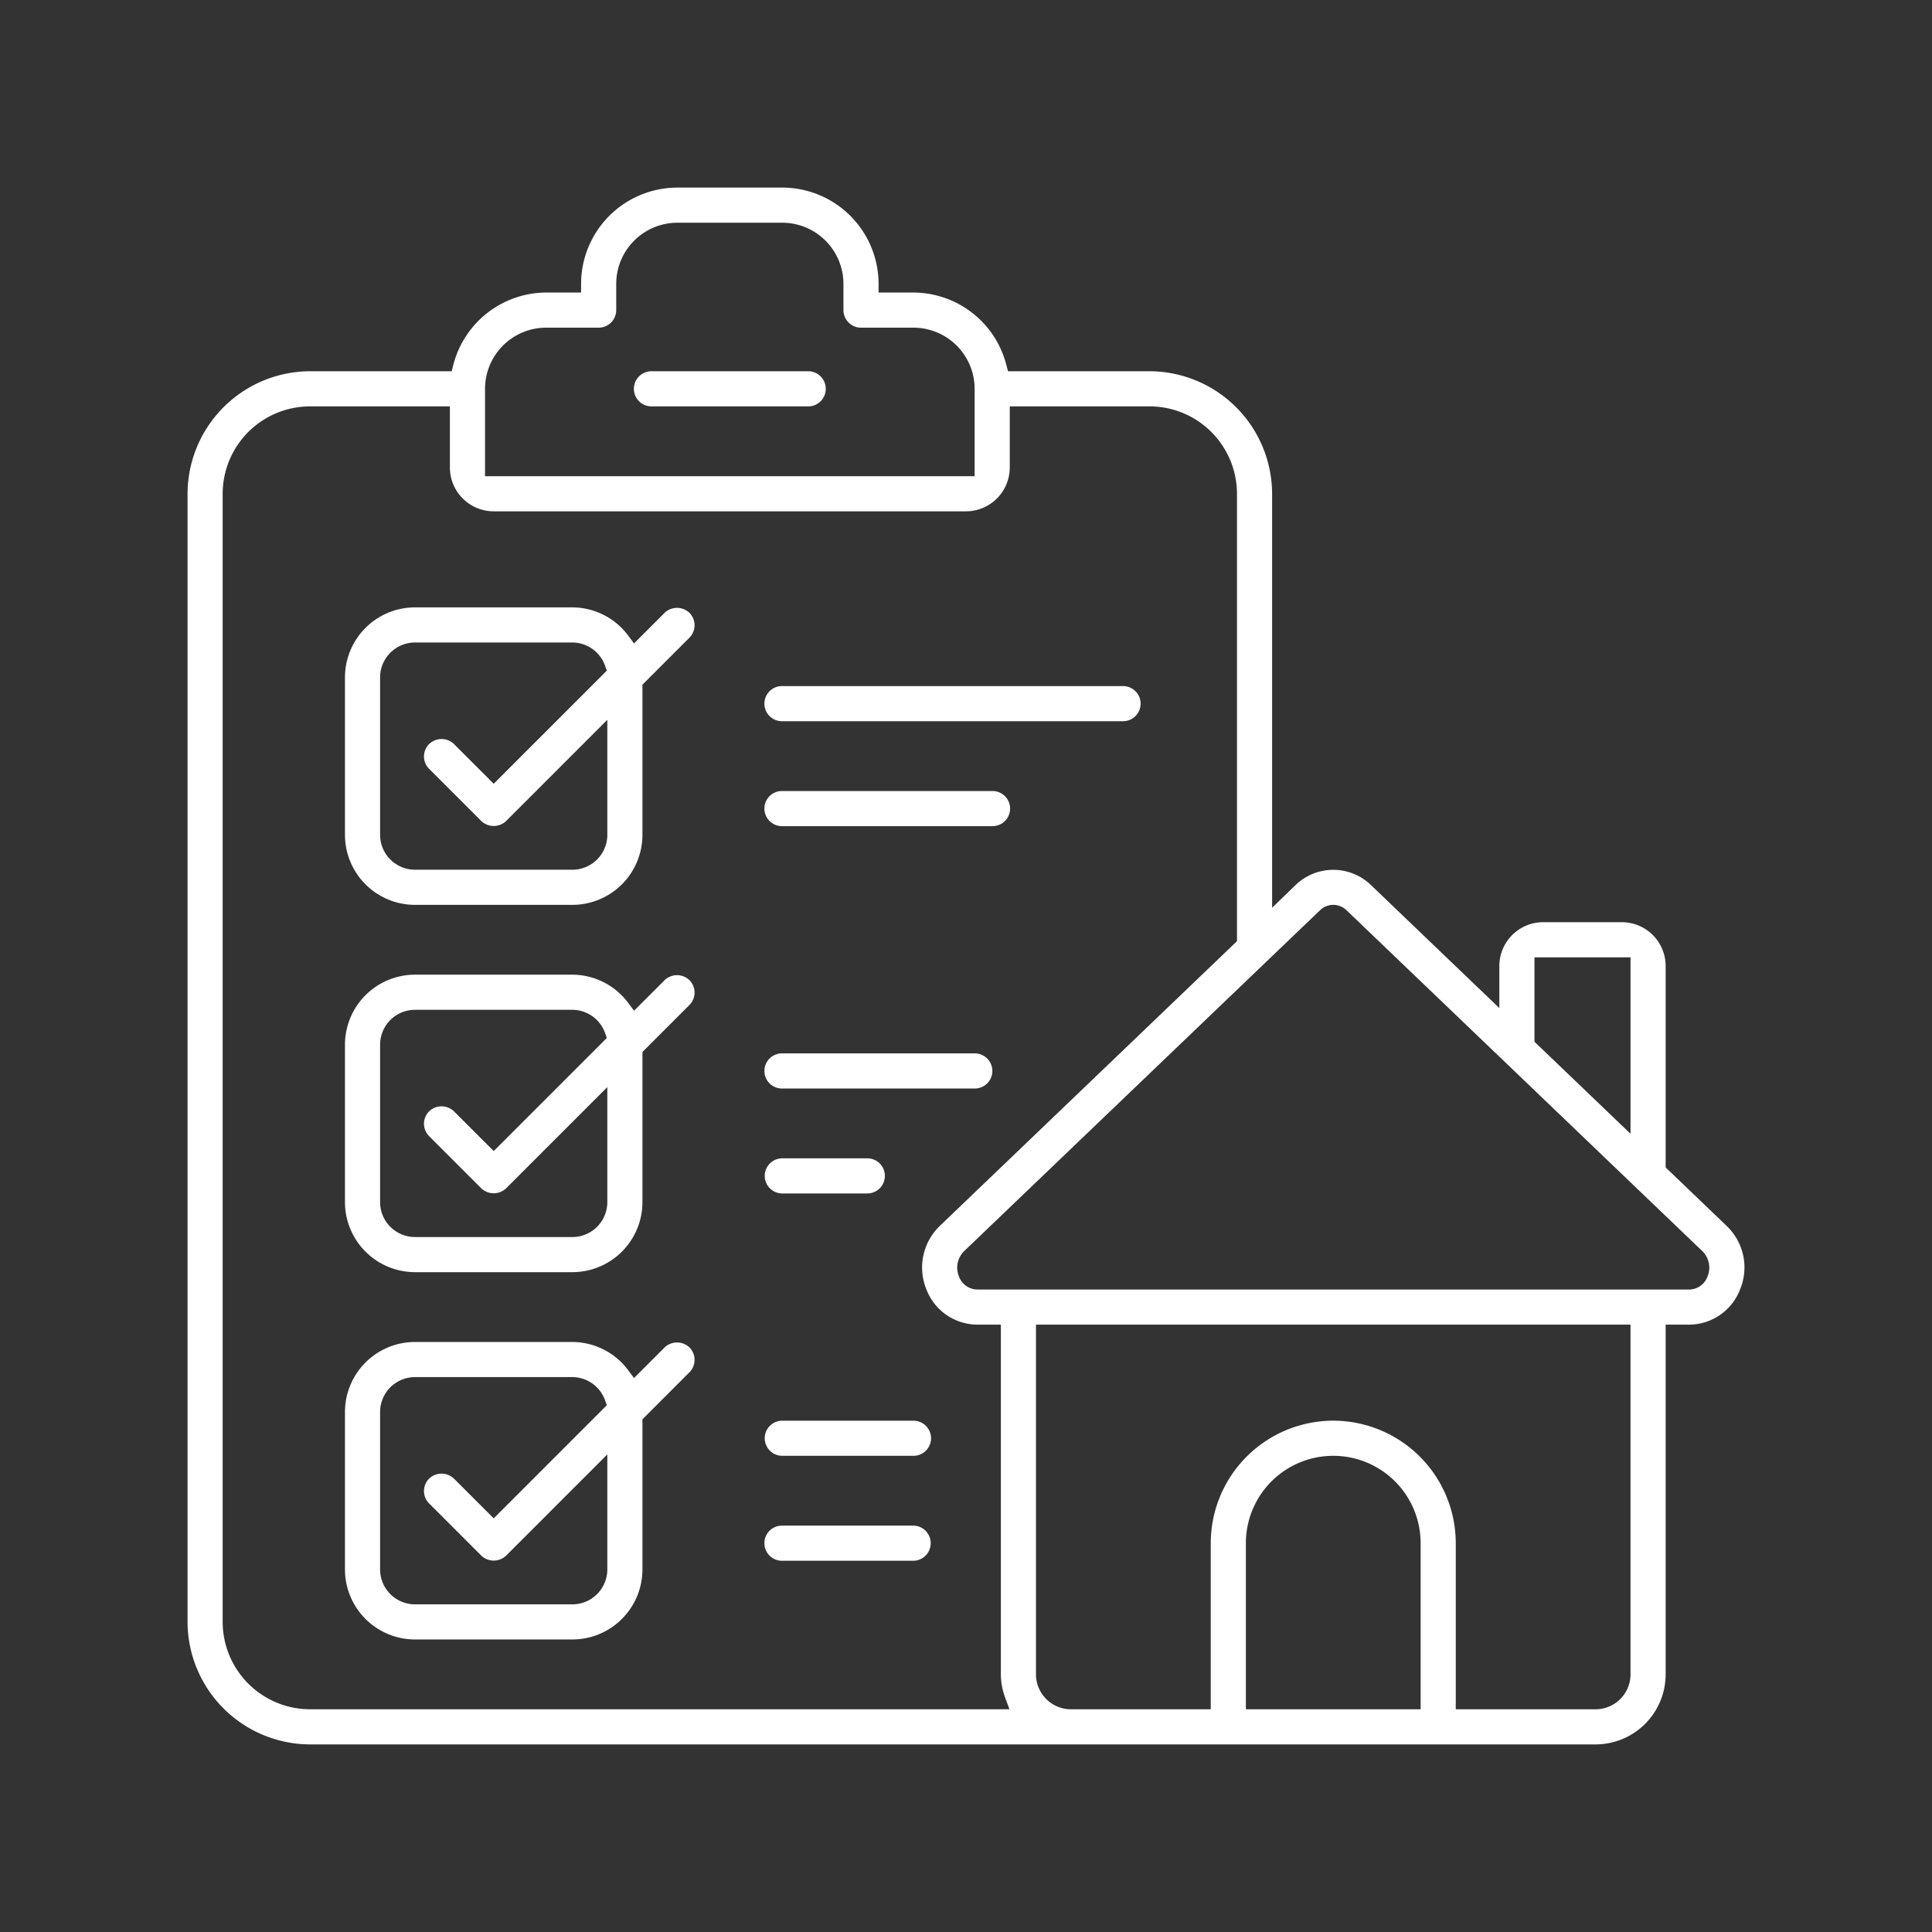 <svg id="Layer_1" data-name="Layer 1" xmlns="http://www.w3.org/2000/svg" viewBox="0 0 300 300"><rect x="0" y="0" width="300" height="300" fill="#333333" stroke="none"/><defs><style>.cls-1{fill:#fff;}</style></defs><path class="cls-1" d="M268.111,190.356l-9.47-9.076V150.001a6.81,6.81,0,0,0-6.802-6.802h-12.221a6.81,6.81,0,0,0-6.802,6.802v6.532l-19.944-19.112a8.429,8.429,0,0,0-11.684-.002l-3.656,3.536V76.672a19.078,19.078,0,0,0-19.023-19.025H156.518l-.26-1.01A14.951,14.951,0,0,0,141.843,45.426H136.424V44.079a14.966,14.966,0,0,0-14.949-14.949H105.179A14.966,14.966,0,0,0,90.23,44.079v1.347h-5.415A14.955,14.955,0,0,0,70.397,56.637l-.261,1.01H48.146a19.075,19.075,0,0,0-19.023,19.023V251.846a19.073,19.073,0,0,0,19.021,19.024H247.765a10.888,10.888,0,0,0,10.876-10.874V205.689h3.664a8.515,8.515,0,0,0,7.893-5.463A8.914,8.914,0,0,0,268.111,190.356ZM238.272,161.762V148.654h14.914v27.397ZM207.027,220.603a19.045,19.045,0,0,0-19.023,19.023v25.79H166.287a5.427,5.427,0,0,1-5.421-5.42V205.689h92.319v54.308a5.427,5.427,0,0,1-5.421,5.42H226.05v-25.79A19.045,19.045,0,0,0,207.027,220.603Zm-13.568,19.023a13.568,13.568,0,1,1,27.136,0v25.79H193.459ZM76.663,79.398h73.329a6.809,6.809,0,0,0,6.802-6.801V63.102h21.716a13.583,13.583,0,0,1,13.568,13.568v69.477L145.939,190.353a8.966,8.966,0,0,0-2.07,9.904,8.502,8.502,0,0,0,7.916,5.431h3.627v54.293a10.686,10.686,0,0,0,.666,3.62l.672,1.814H48.144a13.584,13.584,0,0,1-13.568-13.568V76.67A13.583,13.583,0,0,1,48.144,63.102H69.86v9.494A6.809,6.809,0,0,0,76.663,79.398ZM148.903,198.202l-.015-.04a3.595,3.595,0,0,1,.811-3.877l55.238-52.906a2.948,2.948,0,0,1,4.162-.025L264.359,194.294a3.587,3.587,0,0,1,.786,3.91,3.05,3.05,0,0,1-2.881,2.033H151.777A3.082,3.082,0,0,1,148.903,198.202ZM133.696,50.88h8.148A9.506,9.506,0,0,1,151.34,60.375V73.943H75.316V60.375a9.505,9.505,0,0,1,9.494-9.495h8.148a2.73,2.73,0,0,0,2.728-2.727V44.08a9.505,9.505,0,0,1,9.494-9.495h16.295a9.506,9.506,0,0,1,9.495,9.495v4.073A2.73,2.73,0,0,0,133.696,50.88Z"/><path class="cls-1" d="M125.549,57.647H101.105a2.728,2.728,0,0,0,0,5.455H125.549a2.728,2.728,0,0,0,0-5.455Z"/><path class="cls-1" d="M53.565,105.188v24.443a10.887,10.887,0,0,0,10.875,10.875H88.884a10.887,10.887,0,0,0,10.875-10.875v-23.314L107.09,98.985a2.74,2.74,0,0,0-.032-3.823,2.799,2.799,0,0,0-3.808-.05l-4.799,4.8-.93-1.249a10.868,10.868,0,0,0-8.637-4.351H64.44A10.888,10.888,0,0,0,53.565,105.188ZM66.636,115.531a2.722,2.722,0,0,0-.049,3.806l8.146,8.146a2.794,2.794,0,0,0,3.858.002l15.714-15.714v17.859a5.427,5.427,0,0,1-5.421,5.421H64.44a5.426,5.426,0,0,1-5.419-5.421V105.188a5.426,5.426,0,0,1,5.419-5.421H88.89a5.416,5.416,0,0,1,5.049,3.561l.291.805L76.663,121.7l-6.205-6.204A2.792,2.792,0,0,0,66.636,115.531Z"/><path class="cls-1" d="M64.44,197.54H88.884a10.887,10.887,0,0,0,10.875-10.875V163.351l7.334-7.333a2.741,2.741,0,0,0-.035-3.822,2.799,2.799,0,0,0-3.807-.049l-4.799,4.799-.93-1.248a10.866,10.866,0,0,0-8.637-4.351H64.44a10.887,10.887,0,0,0-10.875,10.875v24.443A10.887,10.887,0,0,0,64.44,197.54ZM66.635,172.565a2.725,2.725,0,0,0-.048,3.807l8.146,8.146a2.794,2.794,0,0,0,3.858.002l15.714-15.714v17.859a5.427,5.427,0,0,1-5.421,5.421H64.44a5.426,5.426,0,0,1-5.419-5.421V162.222a5.426,5.426,0,0,1,5.419-5.42H88.889a5.412,5.412,0,0,1,5.05,3.561l.291.806L76.663,178.735l-6.205-6.204A2.792,2.792,0,0,0,66.635,172.565Z"/><path class="cls-1" d="M103.25,209.181l-4.799,4.8-.93-1.248a10.867,10.867,0,0,0-8.637-4.352H64.44a10.888,10.888,0,0,0-10.875,10.876v24.443a10.887,10.887,0,0,0,10.875,10.875H88.884a10.887,10.887,0,0,0,10.875-10.875V220.386l7.332-7.332a2.739,2.739,0,0,0-.032-3.822A2.798,2.798,0,0,0,103.25,209.181ZM66.635,229.6a2.725,2.725,0,0,0-.048,3.807l8.146,8.146a2.794,2.794,0,0,0,3.858.002l15.714-15.714v17.859a5.427,5.427,0,0,1-5.421,5.421H64.44a5.426,5.426,0,0,1-5.419-5.421V219.257a5.426,5.426,0,0,1,5.419-5.421h24.45a5.417,5.417,0,0,1,5.049,3.561l.29.806L76.663,235.769l-6.205-6.203A2.794,2.794,0,0,0,66.635,229.6Z"/><path class="cls-1" d="M121.475,111.989h52.961a2.728,2.728,0,0,0,0-5.455H121.475a2.728,2.728,0,1,0,0,5.455Z"/><path class="cls-1" d="M121.475,128.284h32.591a2.728,2.728,0,1,0,0-5.455H121.475a2.728,2.728,0,1,0,0,5.455Z"/><path class="cls-1" d="M121.475,169.023H151.419a2.727,2.727,0,0,0,0-5.453H121.475a2.727,2.727,0,1,0,0,5.453Z"/><path class="cls-1" d="M121.475,185.319H134.674a2.727,2.727,0,1,0,0-5.454H121.475a2.727,2.727,0,1,0,0,5.454Z"/><path class="cls-1" d="M121.475,226.058h20.37a2.727,2.727,0,1,0,0-5.454H121.475a2.727,2.727,0,1,0,0,5.454Z"/><path class="cls-1" d="M121.475,242.354h20.37a2.728,2.728,0,0,0,0-5.455H121.475a2.728,2.728,0,1,0,0,5.455Z"/></svg>